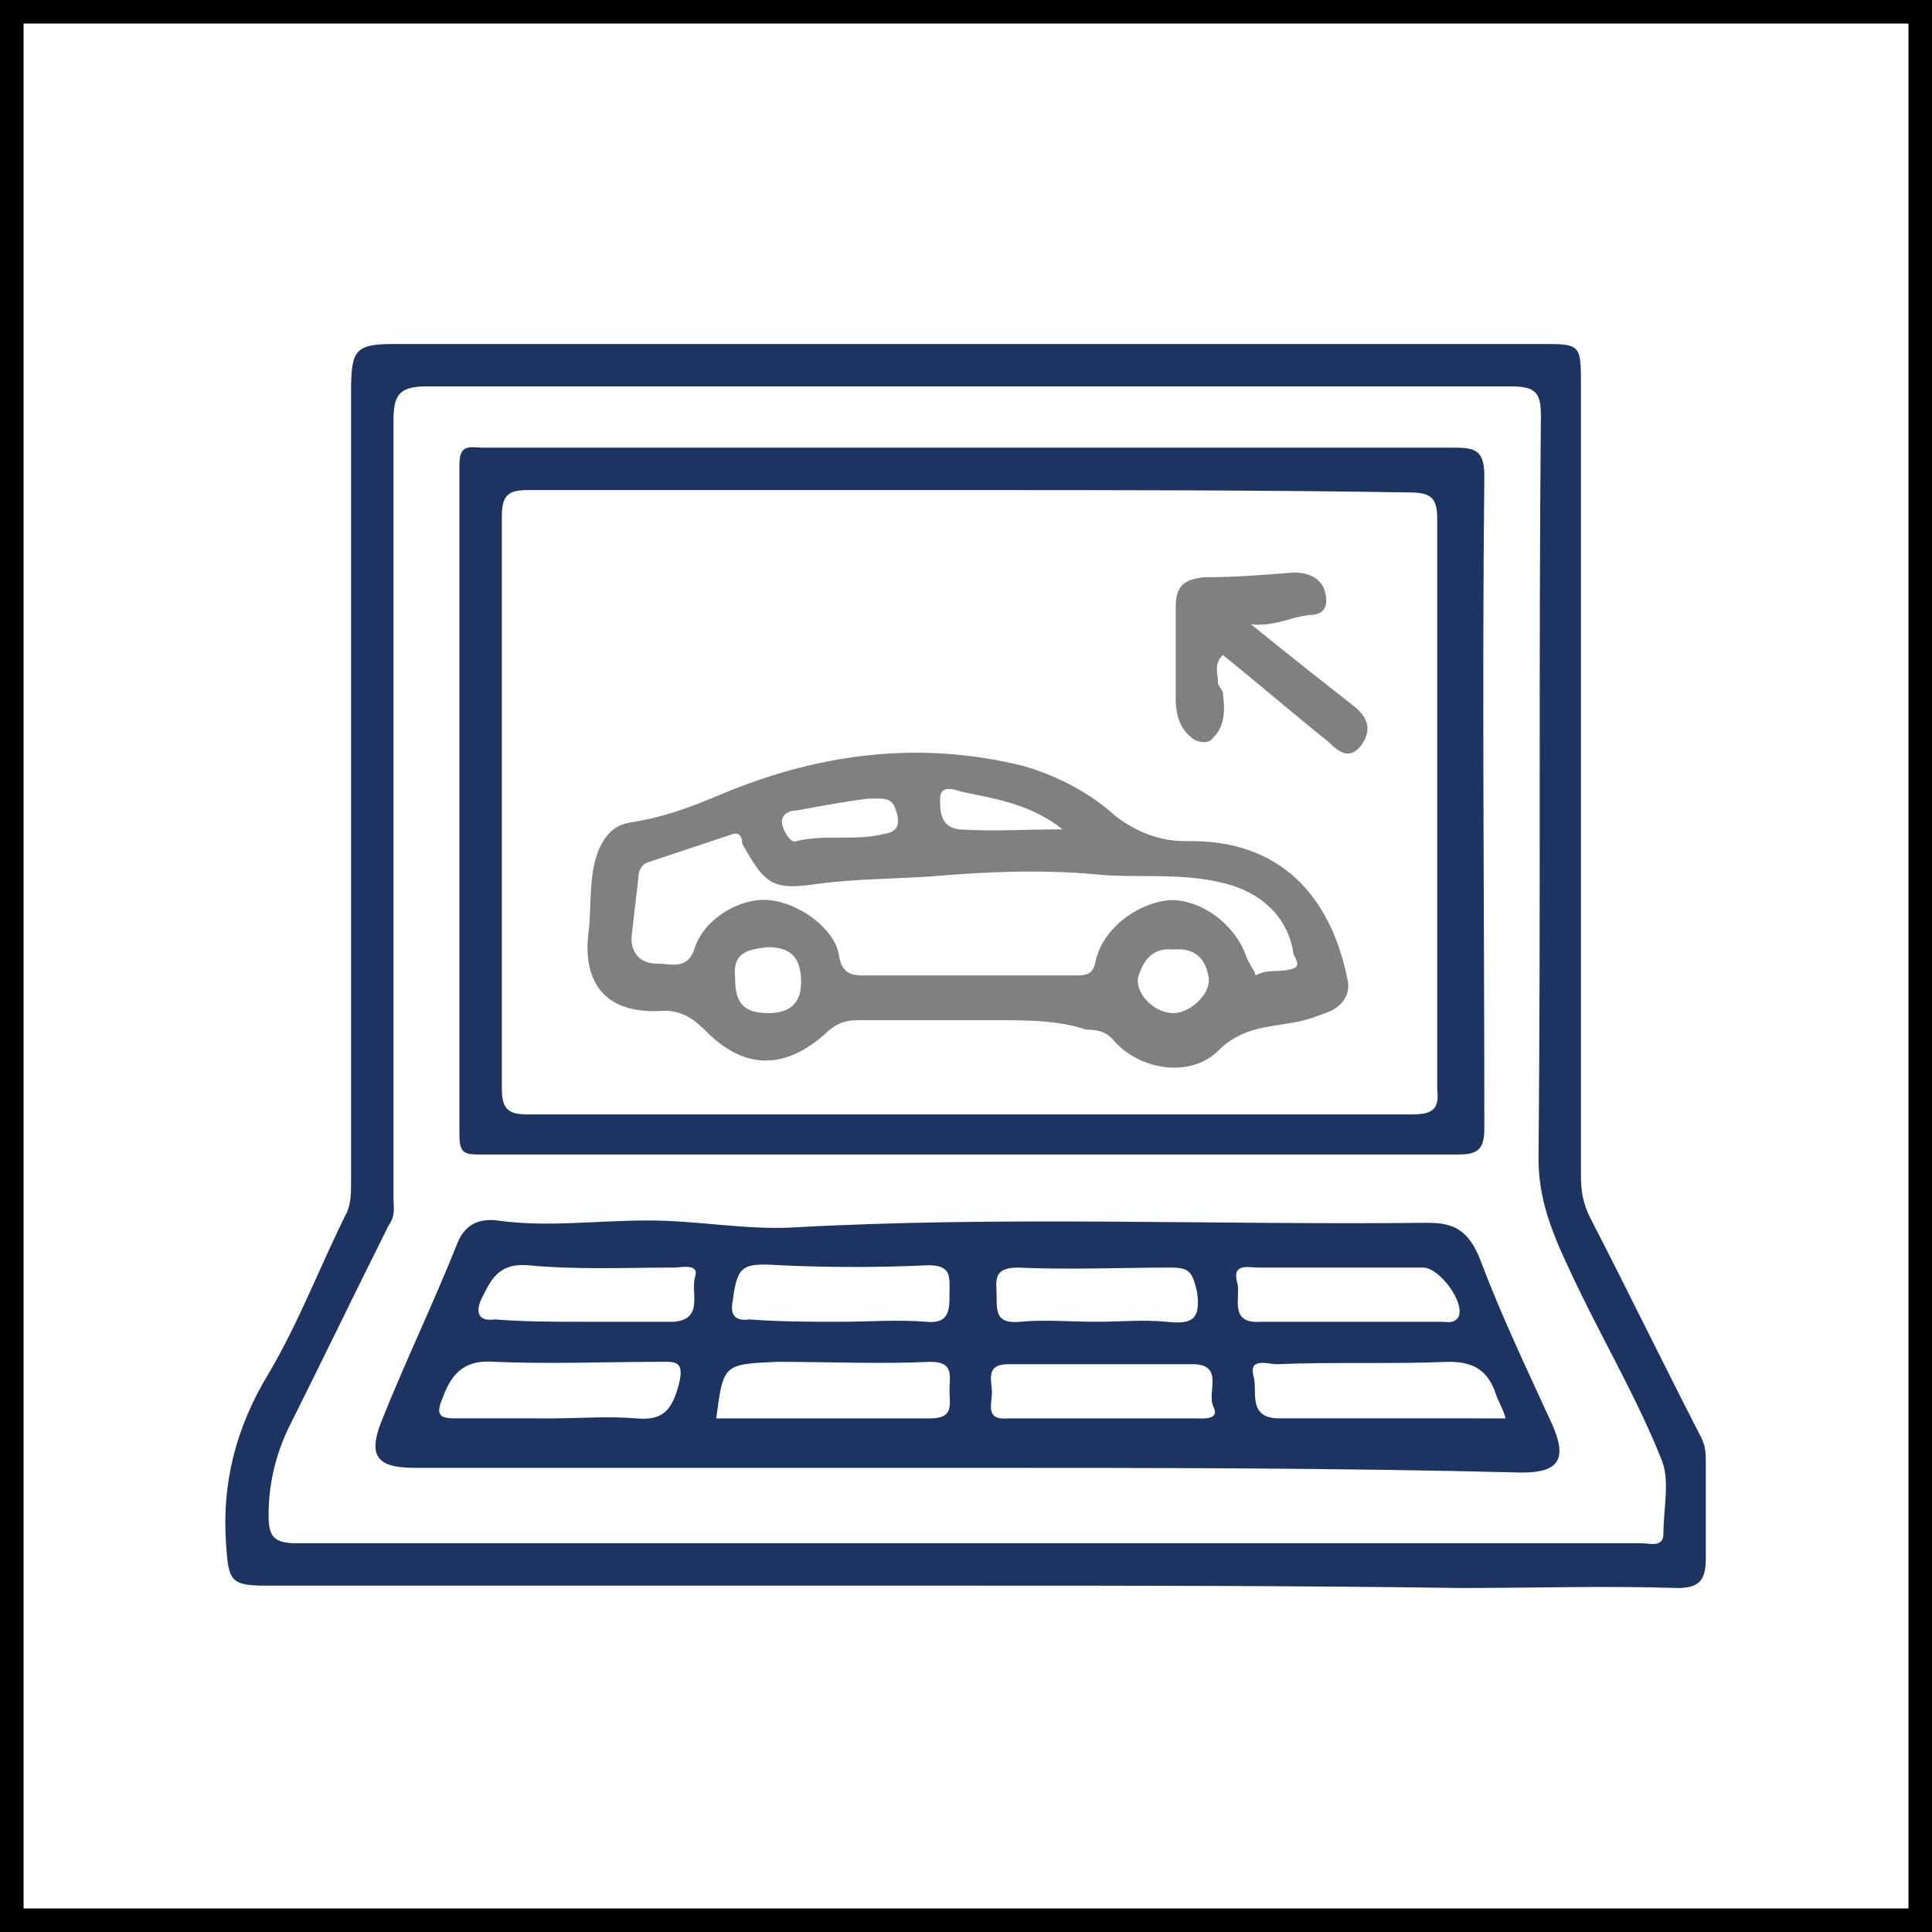 <?xml version="1.0" encoding="utf-8"?>
<!-- Generator: Adobe Illustrator 18.1.0, SVG Export Plug-In . SVG Version: 6.00 Build 0)  -->
<svg version="1.1" id="Layer_1" xmlns="http://www.w3.org/2000/svg" xmlns:xlink="http://www.w3.org/1999/xlink" x="0px" y="0px"
	 width="82px" height="82px" viewBox="-57 -15 82 82" enable-background="new -57 -15 82 82" xml:space="preserve">
<g>
	<path d="M24-14v80h-80v-80H24 M25-15h-82v82h82V-15L25-15z"/>
	<g>
		<path fill="#1D3463" d="M-15.9,52.3c-9.9,0-19.9,0-29.8,0c-1.5,0-1.6-0.2-1.7-1.7c-0.2-2.6,0.4-5,1.8-7.3c1.3-2.2,2.2-4.6,3.3-6.8
			c0.2-0.4,0.2-0.9,0.2-1.3c0-11.2,0-22.4,0-33.6c0-1.8,0.2-2,1.9-2c16.2,0,32.4,0,48.6,0c1.7,0,1.7,0,1.7,1.8c0,11.2,0,22.3,0,33.5
			c0,0.7,0.1,1.2,0.4,1.8c1.6,3.1,3.1,6.2,4.7,9.3c0.2,0.4,0.2,0.7,0.2,1.1c0,1.3,0,2.7,0,4c0,0.9-0.2,1.3-1.2,1.3
			c-3.1-0.1-6.1,0-9.2,0C-1.9,52.3-8.9,52.3-15.9,52.3z M-16.1,50.5c6.2,0,12.3,0,18.5,0c3.4,0,6.9,0,10.3,0c0.3,0,0.9,0.2,0.9-0.4
			c0-1.1,0.3-2.3-0.1-3.2c-1-2.5-2.4-4.9-3.6-7.4c-0.8-1.7-1.6-3.3-1.6-5.3c0.1-10.5,0-21.1,0.1-31.6c0-1-0.3-1.2-1.3-1.2
			c-15.3,0-30.6,0-46,0c-1.2,0-1.4,0.4-1.4,1.5c0,11,0,21.9,0,32.9c0,0.4,0.1,0.8-0.2,1.2c-1.4,2.8-2.8,5.7-4.2,8.5
			c-0.6,1.2-0.9,2.5-0.9,3.8c0,0.9,0.2,1.2,1.2,1.2C-35,50.5-25.5,50.5-16.1,50.5z"/>
		<path fill="#1D3463" d="M-16,47.3c-7.8,0-15.6,0-23.4,0c-1.6,0-2-0.5-1.4-2c1-2.5,2.2-5,3.2-7.5c0.3-0.8,0.9-1.1,1.7-1
			c2.1,0.3,4.2,0,6.4,0c2.1,0,4.1,0.4,6.1,0.3c9-0.5,18-0.1,27-0.2c1.1,0,1.7,0.3,2.2,1.5c0.9,2.4,2,4.7,3.1,7.1
			c0.6,1.4,0.3,2-1.3,2C-0.2,47.3-8.1,47.3-16,47.3z M6.9,45.2c-0.1-0.4-0.3-0.7-0.4-1c-0.3-0.9-0.8-1.4-2-1.4
			c-2.4,0.1-4.9,0-7.3,0.1c-0.4,0-1.2-0.3-1,0.5c0.2,0.6-0.3,1.8,1.1,1.8C0.5,45.2,3.6,45.2,6.9,45.2z M-26.6,45.2
			c3.1,0,6.1,0,9.1,0c1,0,0.8-0.6,0.8-1.2s0.2-1.2-0.8-1.2c-2.2,0.1-4.3,0-6.5,0C-26.3,42.9-26.3,42.9-26.6,45.2z M-33.6,45.2
			c1.2,0,2.4-0.1,3.6,0c1.1,0.1,1.5-0.3,1.8-1.4s-0.2-1-0.8-1c-2.3,0-4.7,0.1-7,0c-1.2-0.1-1.8,0.4-2.2,1.5
			c-0.3,0.7-0.2,0.9,0.5,0.9C-36.4,45.2-35,45.2-33.6,45.2z M-10.1,45.2c1.3,0,2.5,0,3.8,0c0.3,0,1.1,0.1,0.8-0.5
			c-0.3-0.6,0.5-1.8-0.9-1.8c-2.6,0-5.2,0-7.8,0c-1,0-0.7,0.7-0.7,1.2s-0.3,1.2,0.7,1.1C-12.8,45.2-11.4,45.2-10.1,45.2z
			 M-21.3,41.1c1.2,0,2.4-0.1,3.6,0c1,0.1,1-0.5,1-1.2s0.1-1.2-0.9-1.2c-2.1,0.1-4.2,0.1-6.3,0c-1.6-0.1-1.8,0-2,1.5
			c-0.1,0.5,0,0.9,0.7,0.8C-23.9,41.1-22.6,41.1-21.3,41.1z M0.3,41.1c1.3,0,2.6,0,3.9,0c0.2,0,0.5,0.1,0.7-0.2
			c0.3-0.6-0.8-2.1-1.5-2.1c-2.3,0-4.6,0-7,0c-0.4,0-1.1-0.2-0.9,0.6c0.2,0.6-0.4,1.8,1,1.7C-2.2,41.1-1,41.1,0.3,41.1z M-32.3,41.1
			c1.3,0,2.6,0,3.9,0c1.3-0.1,0.7-1.3,0.9-1.9c0.2-0.6-0.6-0.4-0.9-0.4c-2.1,0-4.1,0.1-6.2-0.1c-1.3-0.1-1.6,0.7-2,1.5
			c-0.2,0.5-0.1,0.9,0.6,0.8C-34.7,41.1-33.5,41.1-32.3,41.1z M-10.4,41.1c1,0,1.9-0.1,2.9,0s1.5,0,1.3-1.3c-0.2-0.8-0.3-1-1.1-1
			c-2.2,0-4.3,0.1-6.5,0c-1.1,0-0.9,0.6-0.9,1.2c0,0.7,0,1.2,1,1.1C-12.7,41-11.6,41.1-10.4,41.1z"/>
		<path fill="#1D3463" d="M-15.8,4C-9,4-2.1,4,4.7,4C5.6,4,6,4.1,6,5.2c-0.1,9.2,0,18.5,0,27.7C6,33.8,5.7,34,4.9,34
			c-12.9,0-25.8,0-38.6,0c-1,0-2,0-3,0c-0.6,0-0.8-0.1-0.8-0.8c0-9.5,0-19,0-28.5c0-0.9,0.5-0.7,1-0.7C-29.6,4-22.7,4-15.8,4z
			 M-15.8,5.8c-6.3,0-12.5,0-18.8,0c-0.8,0-1.1,0.2-1.1,1.1c0,8.1,0,16.2,0,24.3c0,0.9,0.3,1.1,1.1,1.1c12.5,0,25,0,37.5,0
			c0.9,0,1.2-0.2,1.1-1.1C4,23.1,4,15.1,4,7c0-0.9-0.3-1.1-1.2-1.1C-3.4,5.8-9.6,5.8-15.8,5.8z"/>
		<path fill="#808080" d="M-14.7,28.3c-2,0-3.9,0-5.9,0c-0.6,0-1,0.2-1.4,0.6c-1.7,1.5-3.4,1.5-5-0.1c-0.5-0.5-1-0.9-1.8-0.9
			c-2.8,0.2-3.5-1.5-3.2-3.5c0.1-1.1,0-2.3,0.4-3.3c0.3-0.7,0.7-1.1,1.4-1.2c1.3-0.2,2.4-0.6,3.6-1.1c4.2-1.8,8.5-2.4,13-1.3
			c1.4,0.4,2.8,1.1,3.9,2.1c0.9,0.7,1.9,1.1,3,1.1c4.1-0.1,6.2,2.4,6.9,5.9c0.1,0.5-0.1,1-0.7,1.3c-0.5,0.2-1,0.4-1.6,0.5
			c-1.1,0.2-2.2,0.2-3.2,1.2c-1.1,1.1-3.2,0.9-4.4-0.4c-0.3-0.4-0.7-0.5-1.2-0.5C-12.1,28.3-13.4,28.3-14.7,28.3z M-25.9,20.4
			c-1.2,0.4-2.4,0.8-3.6,1.2c-0.3,0.1-0.4,0.4-0.4,0.6c-0.1,0.9-0.2,1.7-0.3,2.6c0,0.7,0.4,1.1,1.1,1.1c0.6,0,1.3,0.3,1.6-0.7
			c0.4-1.2,1.9-2.1,3.1-2c1.3,0.1,2.8,1.2,3,2.3c0.1,0.7,0.4,0.9,1,0.9c3,0,6,0,9.1,0c0.5,0,0.7-0.1,0.8-0.6
			c0.3-1.4,1.8-2.5,3.2-2.6c1.3,0,2.7,1,3.2,2.4c0.1,0.3,0.3,0.5,0.4,0.8c0.5-0.3,1.1-0.1,1.6-0.3c0.3-0.1,0.1-0.4,0-0.6
			c-0.2-1.5-1.3-2.6-2.9-3c-1.9-0.5-3.8-0.2-5.6-0.4c-2.3-0.2-4.6-0.1-6.9,0.1c-1.5,0.1-3.1,0.1-4.7,0.3c-2,0.3-2.3,0.1-3.3-1.7
			C-25.5,20.7-25.5,20.3-25.9,20.4z M-20.2,18.9c-0.8,0.1-1.9,0.3-3,0.5c-0.2,0-0.7,0.1-0.6,0.6c0.1,0.4,0.4,0.8,0.6,0.7
			c1.2-0.3,2.5,0,3.7-0.3c0.7-0.1,0.7-0.5,0.5-1.1C-19.2,18.8-19.6,18.9-20.2,18.9z M-25.8,26.5c0,1,0.3,1.5,1.4,1.5
			c0.9,0,1.4-0.4,1.4-1.3s-0.3-1.5-1.4-1.5C-25.4,25.3-25.9,25.5-25.8,26.5z M-7.2,25.3c-0.9-0.1-1.3,0.5-1.5,1.2
			C-8.8,27.2-8,28-7.2,28c0.7,0,1.6-0.8,1.5-1.5C-5.8,25.8-6.2,25.2-7.2,25.3z M-11.9,20.2c-1.4-1.1-2.9-1.3-4.3-1.6
			c-0.3-0.1-0.9-0.3-0.9,0.3c0,0.5,0,1.2,0.8,1.3C-14.9,20.3-13.5,20.2-11.9,20.2z"/>
		<path fill="#808080" d="M-3.9,11.5c1.6,1.3,3,2.4,4.4,3.5c0.6,0.5,0.7,1,0.3,1.6c-0.5,0.7-1,0.3-1.4-0.1c-1.5-1.2-3-2.5-4.5-3.7
			c-0.4,0.4-0.2,0.8-0.2,1.2c0,0.1,0.2,0.3,0.2,0.4c0.1,0.7,0.1,1.4-0.4,1.9c-0.2,0.3-0.6,0.2-0.8,0.1c-0.6-0.4-0.8-1-0.8-1.8
			c0-1.3,0-2.5,0-3.8c0-0.9,0.3-1.2,1.2-1.3c1.3,0,2.6-0.1,3.8-0.2c0.6,0,1.1,0.2,1.3,0.7c0.2,0.6,0.1,1.1-0.6,1.1
			C-2.3,11.2-2.9,11.6-3.9,11.5z"/>
	</g>
</g>
</svg>
